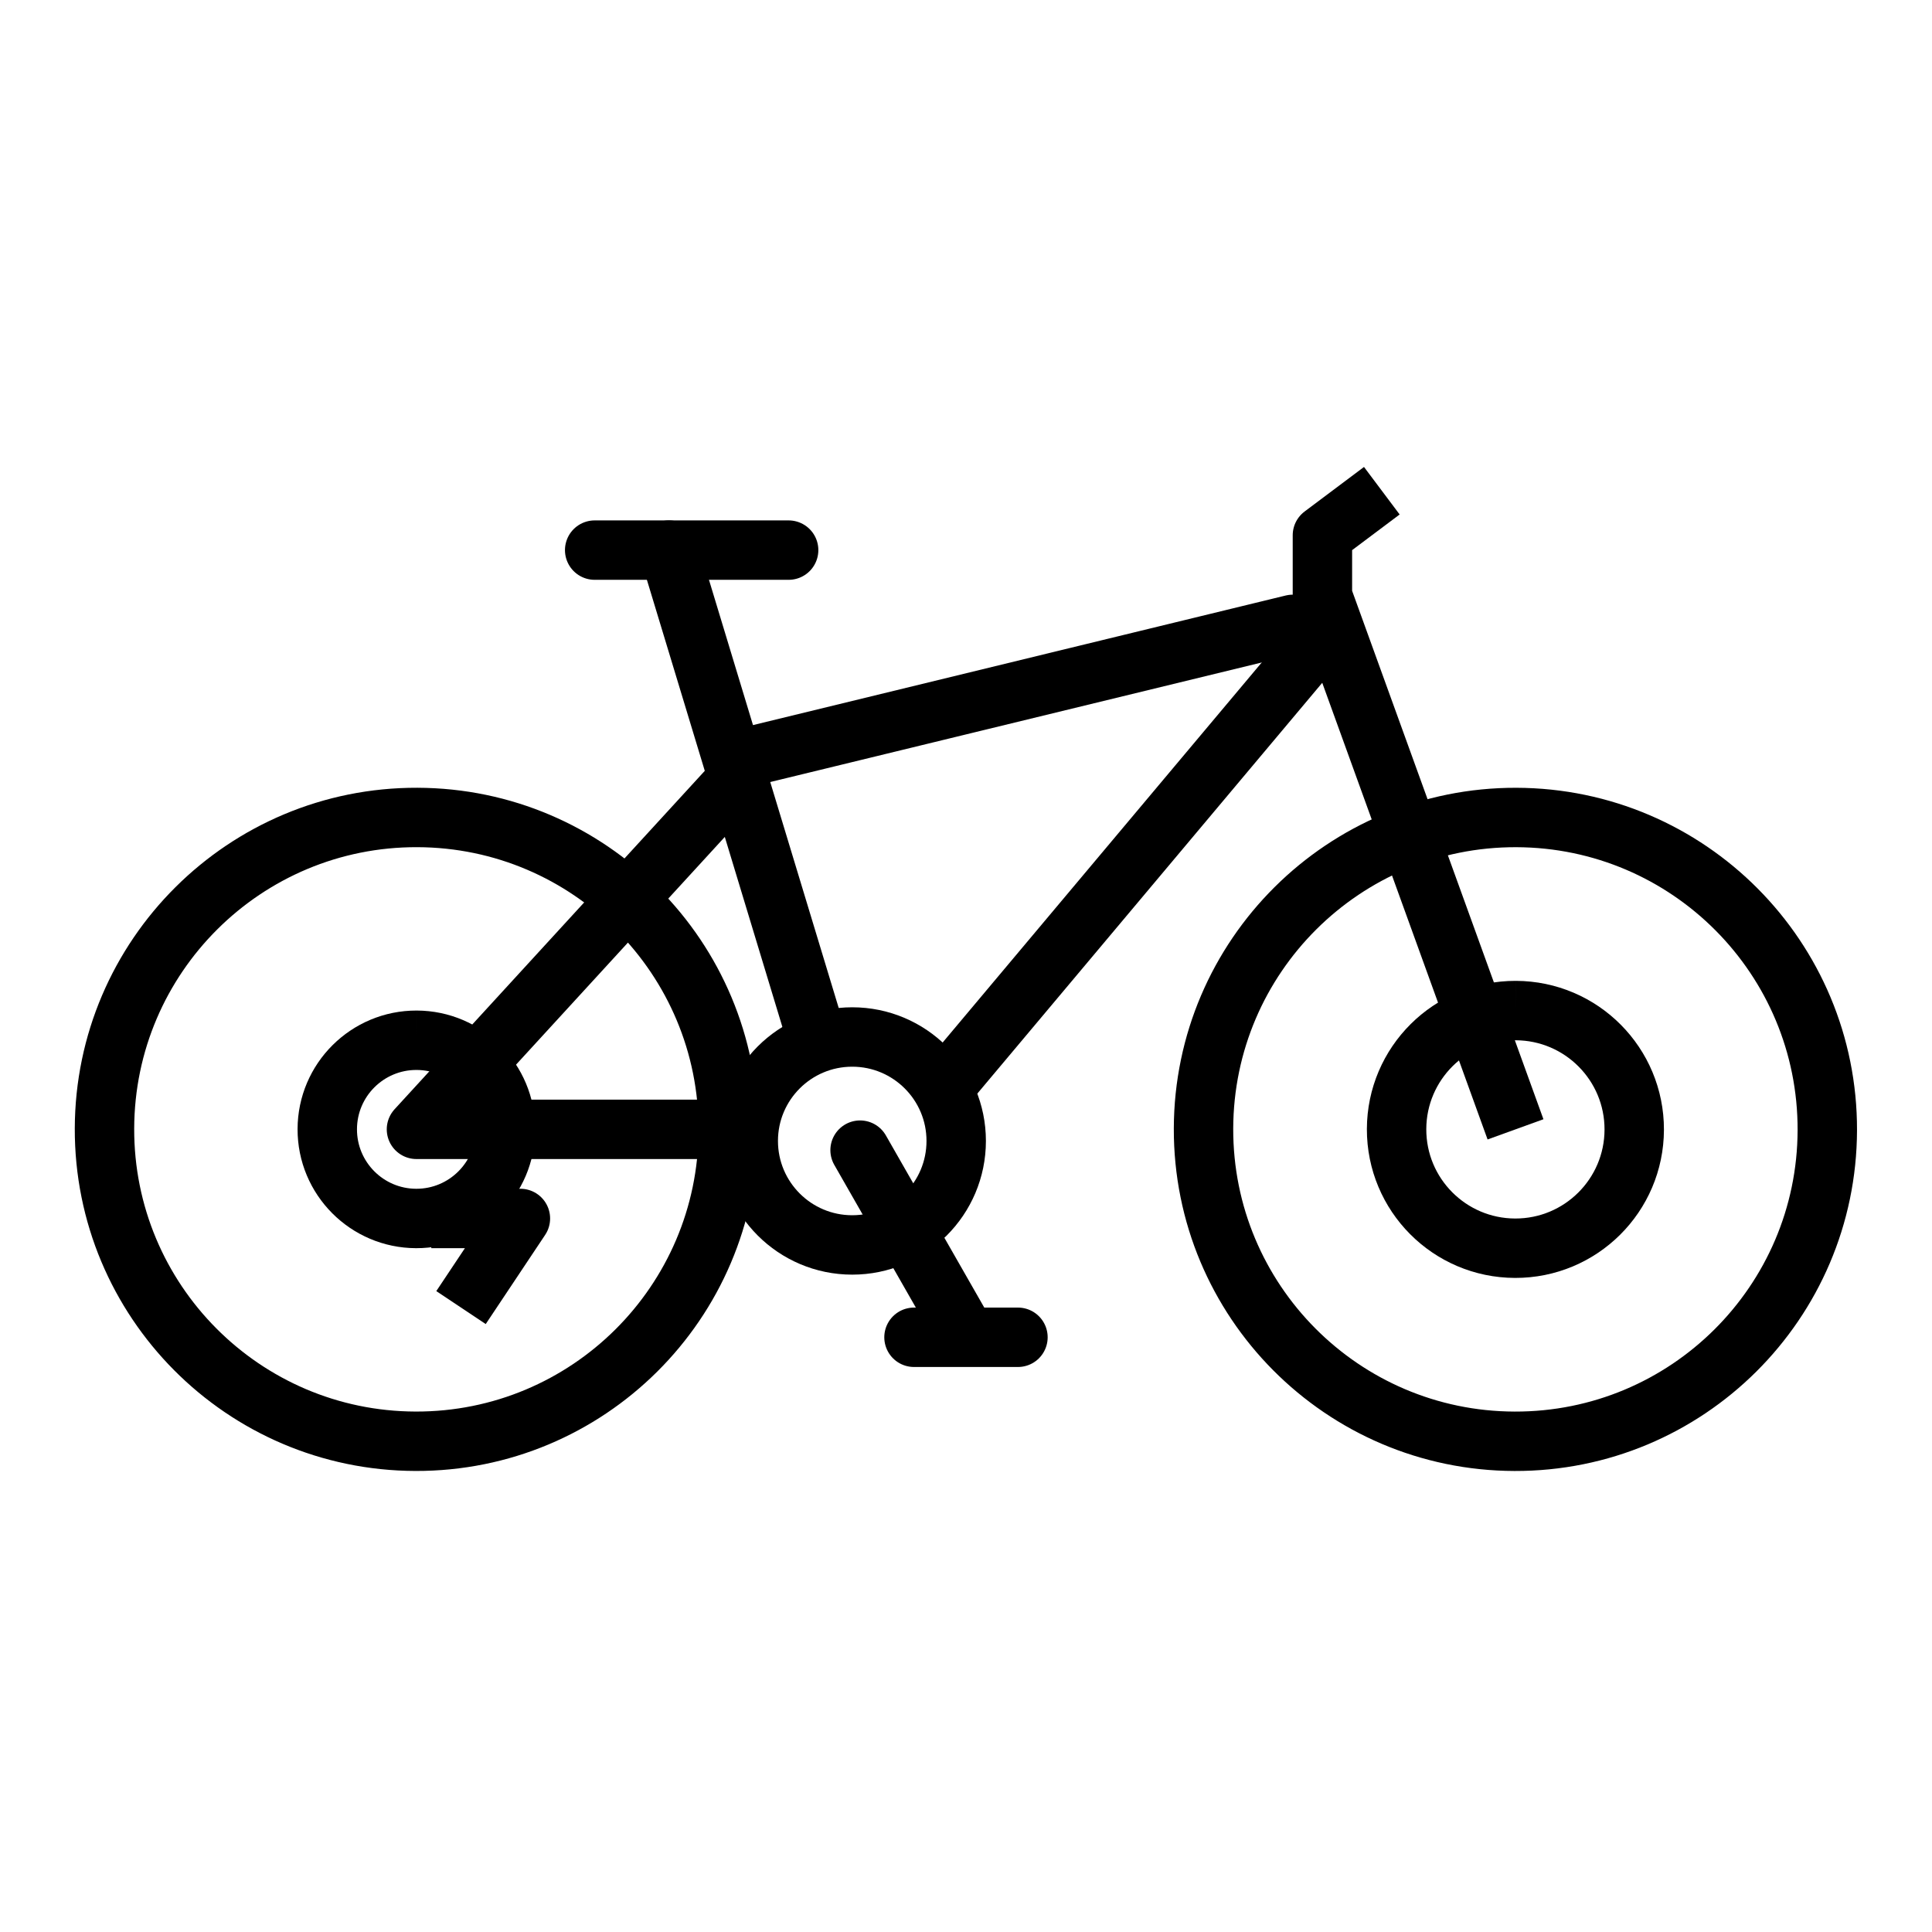 <?xml version="1.0" encoding="UTF-8"?>
<!-- Uploaded to: ICON Repo, www.iconrepo.com, Generator: ICON Repo Mixer Tools -->
<svg width="800px" height="800px" version="1.1" viewBox="144 144 512 512" xmlns="http://www.w3.org/2000/svg">
 <g fill="none" stroke="#000000" stroke-linejoin="round" stroke-width="4">
  <path transform="matrix(0 -3.936 3.936 0 70.712 668.75)" d="m63.5 76c0 3.866-3.134 7.001-7 7.001-3.866 0-7.001-3.134-7.001-7.001 0-3.865 3.134-7 7.001-7 3.865 0 7 3.134 7 7" stroke-linecap="round"/>
  <path transform="matrix(3.936 0 0 3.936 148.09 148.09)" d="m86 41-37 9" stroke-linecap="round"/>
  <path transform="matrix(3.936 0 0 3.936 148.09 148.09)" d="m87 43-24.35 29" stroke-linecap="round"/>
  <path transform="matrix(3.936 0 0 3.936 148.09 148.09)" d="m44 36 10 33.001" stroke-linecap="round"/>
  <path transform="matrix(3.936 0 0 3.936 148.09 148.09)" d="m56.87 76.4 6.63 11.6" stroke-linecap="round"/>
  <path transform="matrix(3.936 0 0 3.936 148.09 148.09)" d="m60.5 89h7" stroke-linecap="round"/>
  <path transform="matrix(.011 -3.936 3.936 .011 249.29 840.01)" d="m109 75c-5.64e-4 4.418-3.582 8-8.001 8-4.418 4.29e-4 -8-3.581-8-8-4.29e-4 -4.418 3.581-8 8-8.001 4.418 5.64e-4 8 3.582 8.001 8.001"/>
  <path transform="matrix(.011 -3.936 3.936 .011 -41.15 548.74)" d="m33 75c-6.71e-4 3.314-2.687 6-6 5.999-3.314 3.21e-4 -6-2.686-6-5.999 6.71e-4 -3.314 2.687-6 6-6 3.314-3.21e-4 6 2.687 6 6"/>
  <path transform="matrix(3.936 0 0 3.936 148.09 148.09)" d="m101 75-13.001-35.909v-4.09l4-3"/>
  <path transform="matrix(3.936 0 0 3.936 148.09 148.09)" d="m39 36h13.06" stroke-linecap="round"/>
  <path transform="matrix(3.936 0 0 3.936 148.09 148.09)" d="m49 51-21.999 23.999h21.999"/>
  <path transform="matrix(3.936 0 0 3.936 148.09 148.09)" d="m28 81h6l-3.999 6"/>
  <path transform="matrix(.011 -3.936 3.936 .011 -41.15 548.74)" d="m48 75c-3.64e-4 11.598-9.402 21-21 21-11.598-3.63e-4 -21.001-9.402-21-21 3.61e-4 -11.599 9.402-21.001 21-21 11.598-6.29e-4 21.001 9.402 21 21"/>
  <path transform="matrix(.011 -3.936 3.936 .011 249.29 840.01)" d="m122 75c-3.6e-4 11.599-9.402 21.001-21 21-11.599-3.61e-4 -21.001-9.402-21-21-6.29e-4 -11.598 9.402-21 21-21 11.598 3.64e-4 21 9.402 21 21"/>
 </g>
</svg>